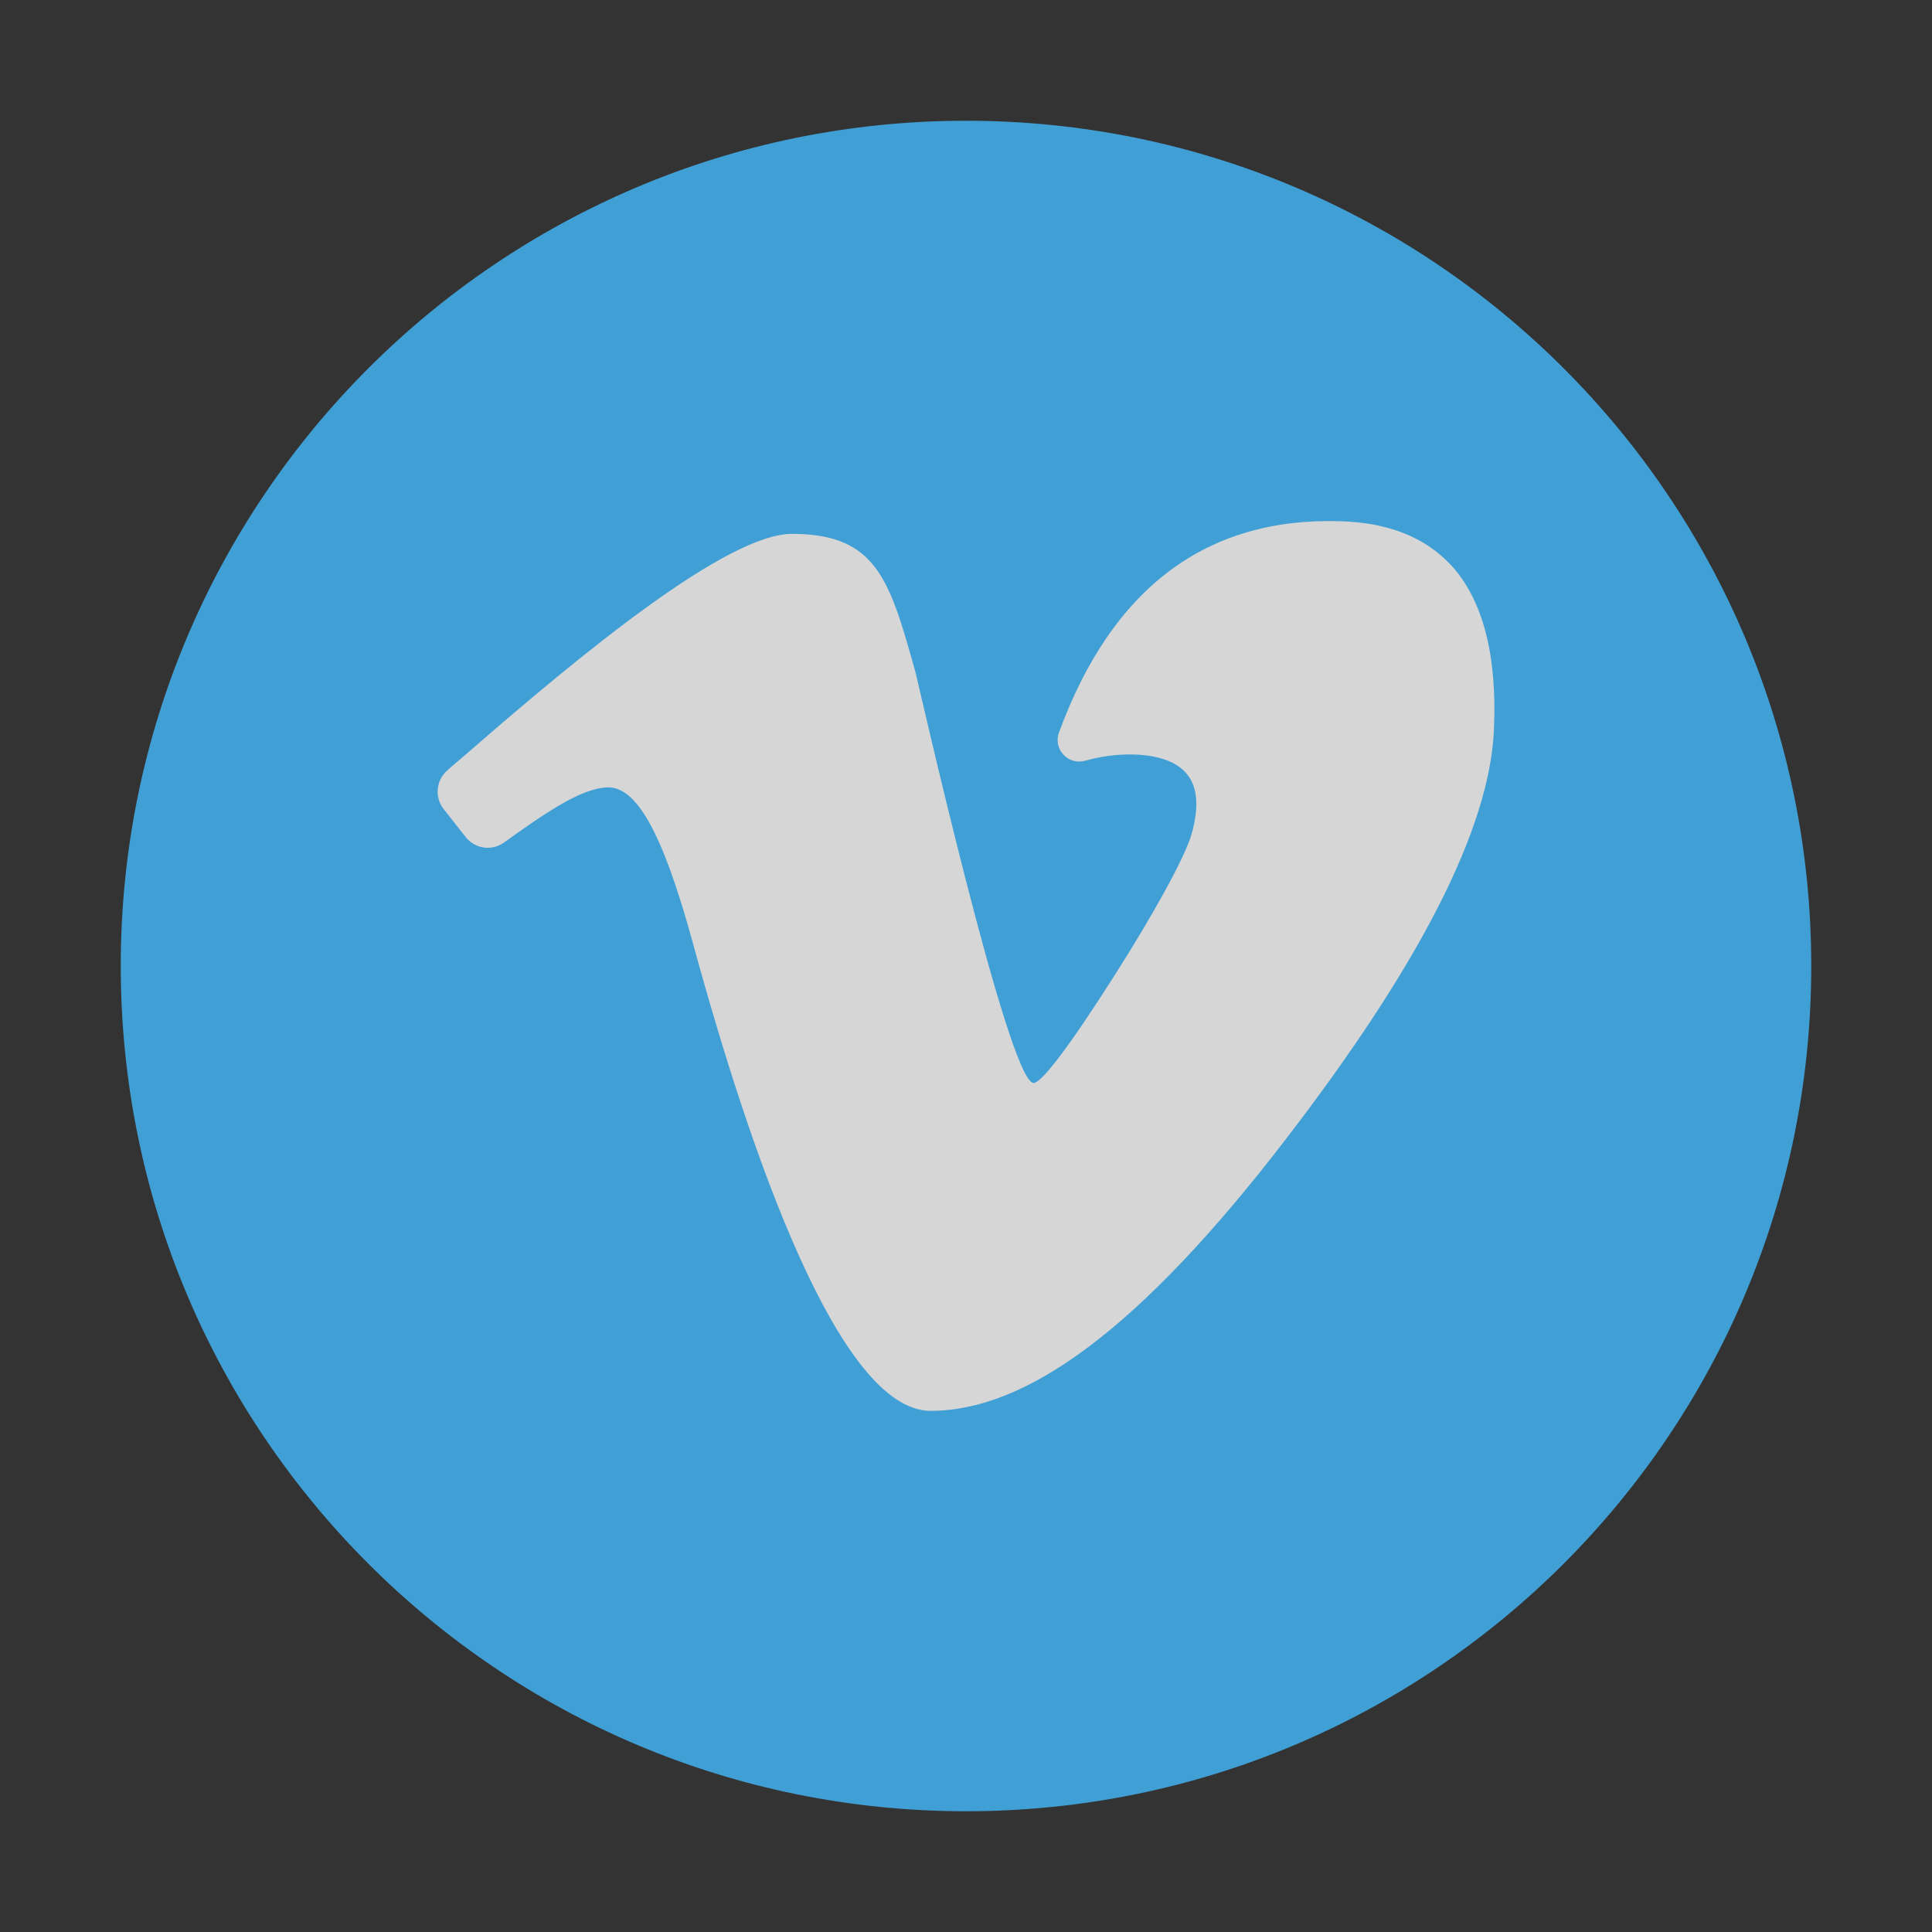 <svg width="24" height="24" viewBox="0 0 24 24" fill="none" xmlns="http://www.w3.org/2000/svg">
<rect x="0" y="0" width="24" height="24" fill="#333333" stroke="none"/>
<g opacity="0.8">
<path d="M12 22.5C17.799 22.5 22.5 17.799 22.5 12C22.5 6.201 17.799 1.5 12 1.5C6.201 1.5 1.5 6.201 1.5 12C1.5 17.799 6.201 22.5 12 22.5Z" fill="#44BBFF"/>
<path d="M18.021 7.017C17.703 6.674 17.243 6.492 16.653 6.475C14.988 6.421 13.812 7.304 13.155 9.1C13.138 9.146 13.134 9.196 13.143 9.244C13.153 9.293 13.176 9.337 13.209 9.373C13.242 9.41 13.285 9.436 13.332 9.45C13.379 9.463 13.429 9.464 13.477 9.451C13.656 9.4 13.842 9.373 14.029 9.372C14.271 9.372 14.594 9.416 14.755 9.629C14.879 9.792 14.893 10.037 14.804 10.356C14.728 10.632 14.337 11.345 13.851 12.108C13.261 13.037 12.934 13.453 12.84 13.453C12.527 13.453 11.402 8.456 11.37 8.341C11.051 7.207 10.894 6.632 9.838 6.632C9.036 6.632 7.25 8.096 5.783 9.375C5.693 9.454 5.617 9.513 5.557 9.57C5.49 9.628 5.448 9.709 5.439 9.797C5.429 9.885 5.453 9.973 5.506 10.044L5.783 10.396C5.838 10.467 5.918 10.514 6.007 10.528C6.097 10.541 6.187 10.519 6.261 10.466L6.276 10.455C6.75 10.118 7.199 9.799 7.537 9.781C7.905 9.763 8.228 10.334 8.605 11.706C9.329 14.361 10.43 17.526 11.56 17.526C12.742 17.526 14.149 16.525 15.97 14.155C17.619 12.011 18.501 10.31 18.558 9.072C18.601 8.138 18.42 7.446 18.021 7.015V7.017Z" fill="white"/>
</g>
</svg>
